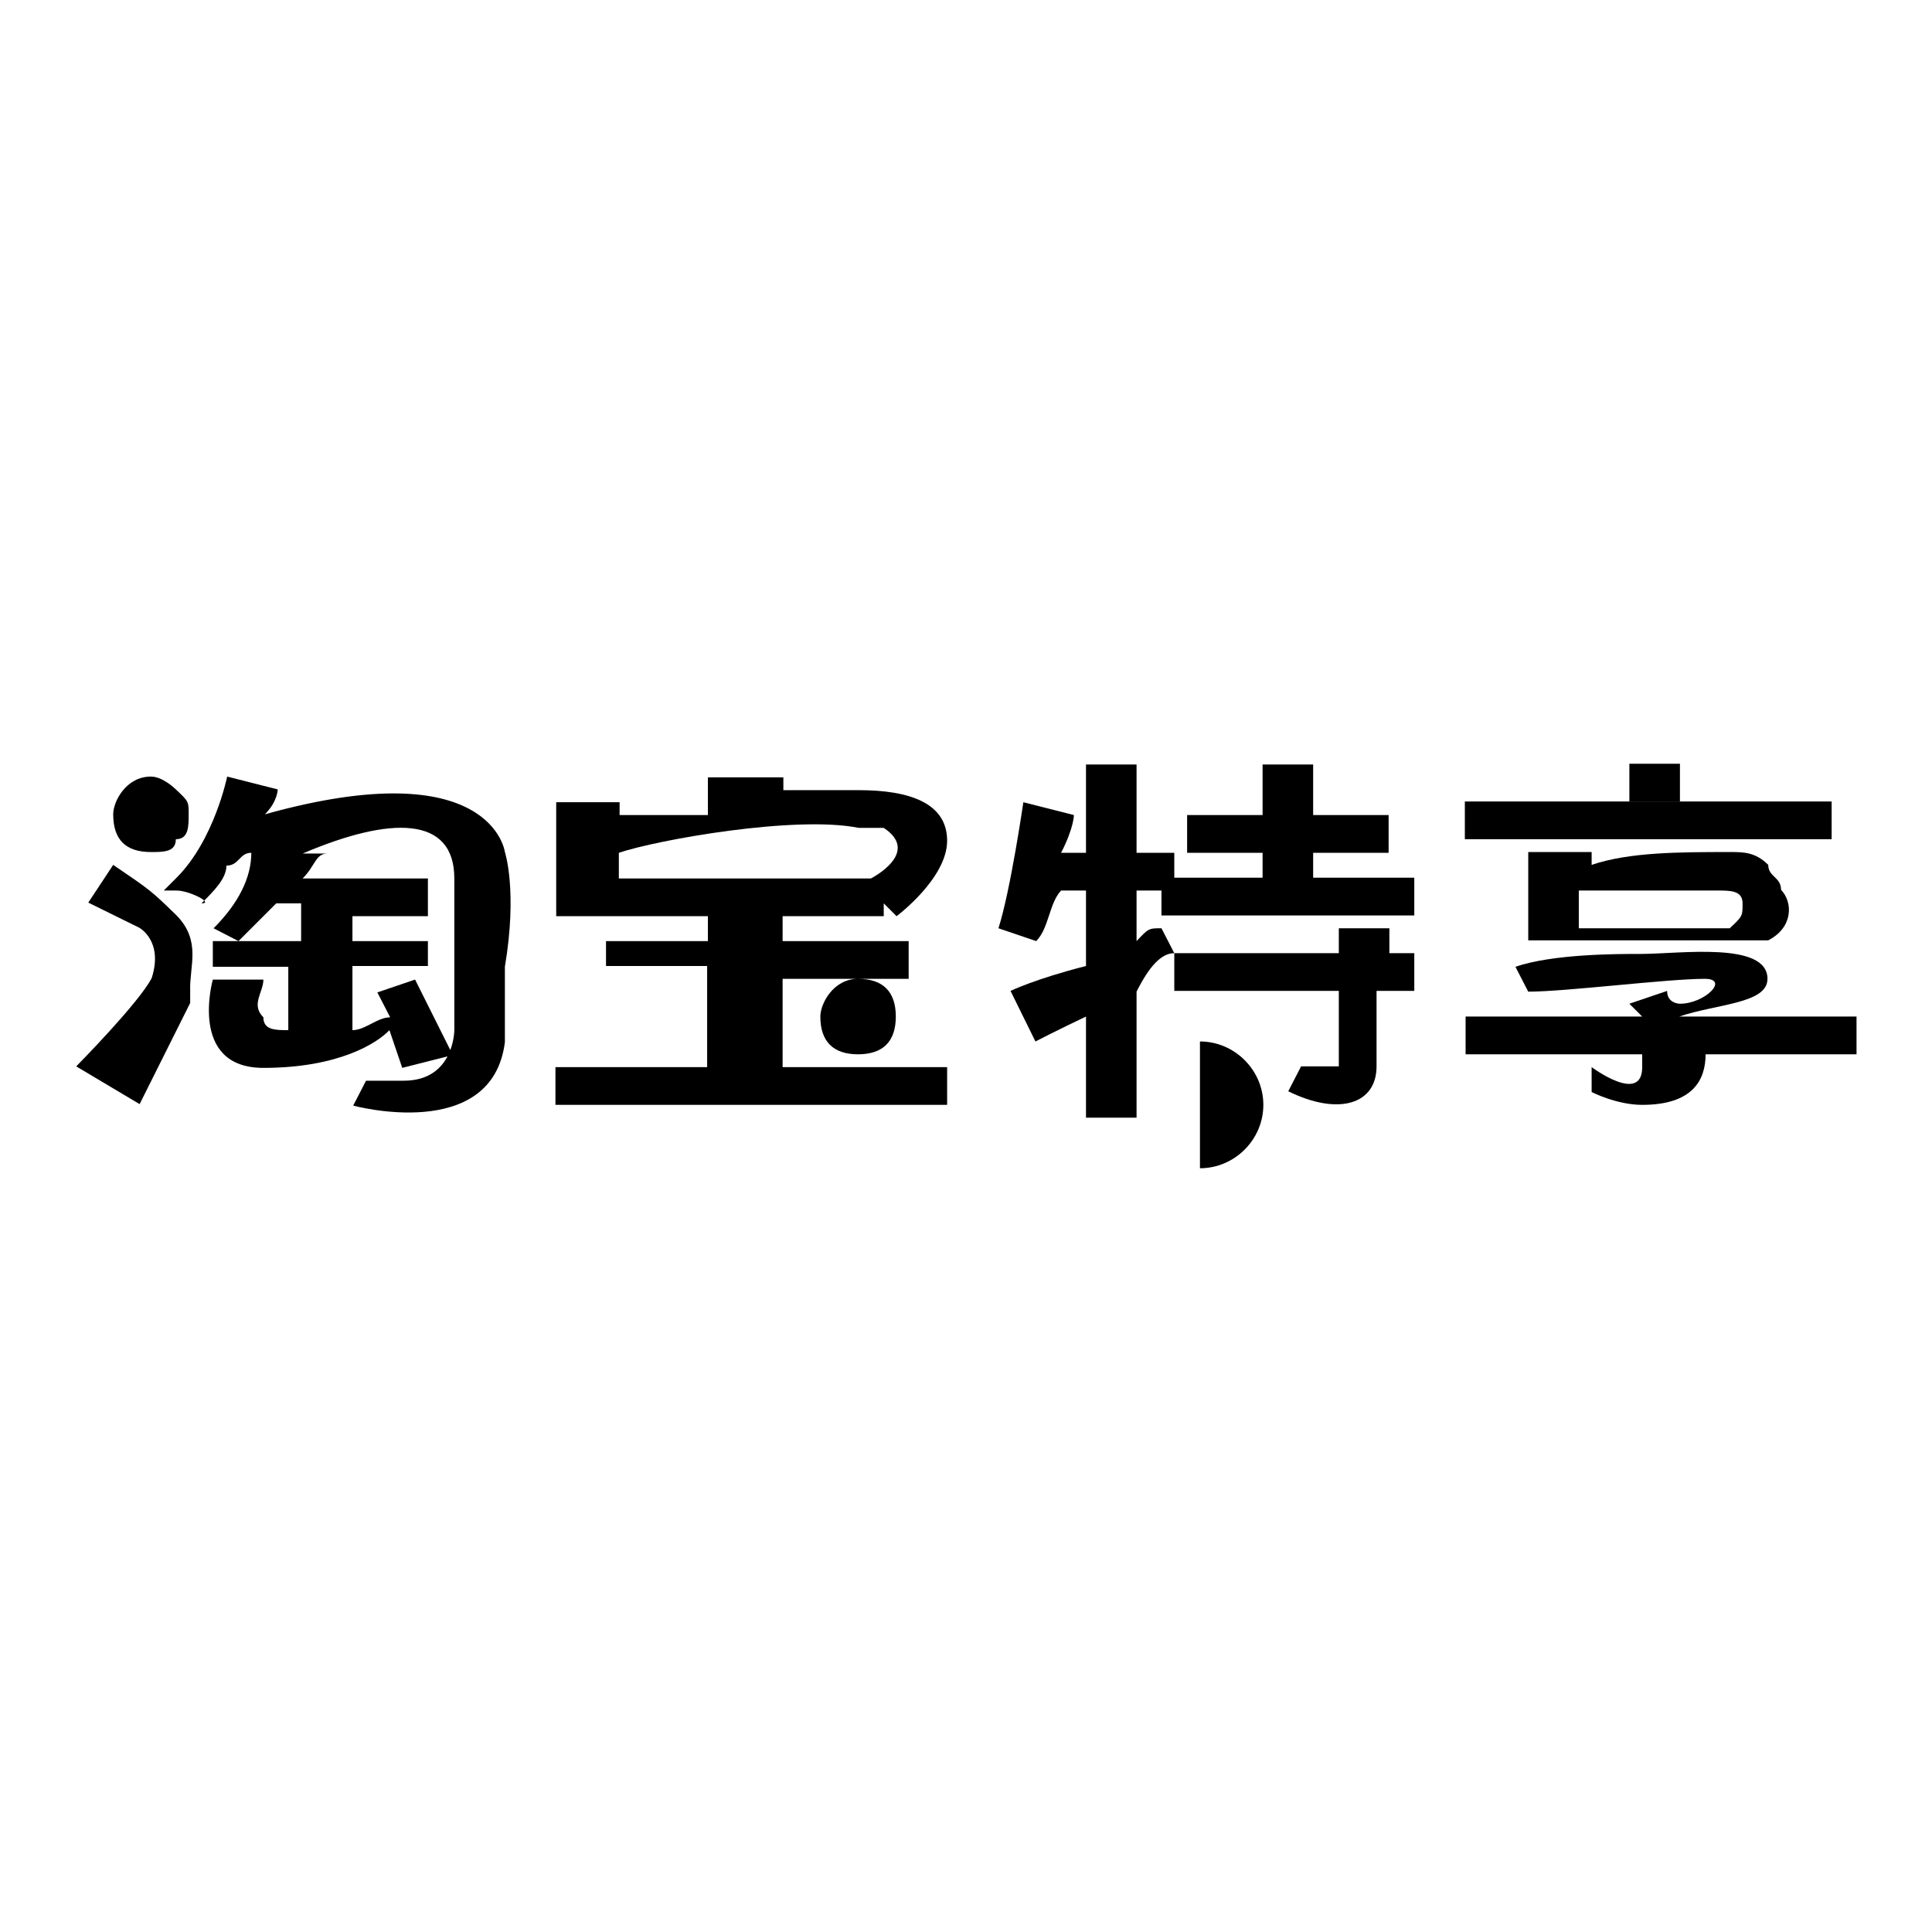 <?xml version="1.0" encoding="utf-8"?>
<!-- Svg Vector Icons : http://www.onlinewebfonts.com/icon -->
<!DOCTYPE svg PUBLIC "-//W3C//DTD SVG 1.1//EN" "http://www.w3.org/Graphics/SVG/1.1/DTD/svg11.dtd">
<svg version="1.1" xmlns="http://www.w3.org/2000/svg" xmlns:xlink="http://www.w3.org/1999/xlink" x="0px" y="0px" viewBox="0 0 256 256" enable-background="new 0 0 256 256" xml:space="preserve">
<g><g><path fill="#000000" d="M108.7,134.7c0,3.3,1.7,5,5,5c3.3,0,5-1.7,5-5s-1.7-5-5-5C110.4,129.7,108.7,133,108.7,134.7 M103.7,129.7h16.7v-5h-16.7v-3.3h13.4v-1.7l1.7,1.7c0,0,6.7-5,6.7-10c0-5-5-6.7-11.7-6.7l0,0c-1.7,0-6.7,0-10,0v-1.7h-10v5c-5,0-10,0-11.7,0v-1.7h-8.4v15.1h8.4l0,0h11.7v3.3H80.3v3.3h13.4v13.4H73.6v5h51.9v-5h-21.8V129.7z M82,116.3v-3.3c5-1.7,23.4-5,31.8-3.3c1.7,0,1.7,0,3.3,0c5,3.3-1.7,6.7-1.7,6.7l0,0H82z"/><path fill="#000000" d="M159,138c4.6,0,8.4,3.8,8.4,8.4c0,4.6-3.8,8.4-8.4,8.4V138z"/><path fill="#000000" d="M155.6,126.3l-1.7-3.3c-1.7,0-1.7,0-3.3,1.7V118h3.3v3.3h33.5v-5H174v-3.3h10v-5h-10v-6.7h-6.7v6.7h-10v5h10v3.3h-11.7v-3.3h-5v-11.7h-6.7v11.7h-3.3c1.7-3.3,1.7-5,1.7-5l-6.7-1.7c0,0-1.7,11.7-3.3,16.7l5,1.7c1.7-1.7,1.7-5,3.3-6.7h3.3V128c-6.7,1.7-10,3.3-10,3.3l3.3,6.7c0,0,3.3-1.7,6.7-3.3v13.4h6.7v-16.7C152.3,128,153.9,126.3,155.6,126.3z"/><path fill="#000000" d="M189.1,126.3h-5c0-1.7,0-3.3,0-3.3h-6.7c0,0,0,1.7,0,3.3h-21.8v5h21.8c0,3.3,0,6.7,0,6.7s0,1.7,0,3.3c-1.7,0-1.7,0-5,0l-1.7,3.3c6.7,3.3,11.7,1.7,11.7-3.3c0,0,0-5,0-10h5v-5H189.1z"/><path fill="#000000" d="M20,112.9c1.7,0,3.3,0,3.3-1.7c1.7,0,1.7-1.7,1.7-3.3c0-1.7,0-1.7-1.7-3.3c0,0-1.7-1.7-3.3-1.7c-3.3,0-5,3.3-5,5C15,111.3,16.7,112.9,20,112.9z M66.9,112.9c0,0-1.7-13.4-31.8-5c1.7-1.7,1.7-3.3,1.7-3.3l-6.7-1.7c0,0-1.7,8.4-6.7,13.4l-1.7,1.7c0,0,0,0,1.7,0s5,1.7,3.3,1.7c1.7-1.7,3.3-3.3,3.3-5c1.7,0,1.7-1.7,3.3-1.7c0,3.3-1.7,6.7-5,10l3.3,1.7c0,0,1.7-1.7,5-5h3.3v5h-8.4h-3.3v3.4h10v8.4l0,0c-1.7,0-3.3,0-3.3-1.7c-1.7-1.7,0-3.3,0-5h-6.7l0,0c0,0-3.3,11.7,6.7,11.7s15.1-3.3,16.7-5l1.7,5l6.7-1.7l-5-10l-5,1.7l1.7,3.3c-1.7,0-3.3,1.7-5,1.7V128h10v-3.3h-10v-3.3h10v-5H40.1c1.7-1.7,1.7-3.3,3.3-3.3h-3.3c11.7-5,20.1-5,20.1,3.3v20.1c0,0,0,6.7-6.7,6.7h-5l-1.7,3.3c0,0,18.4,5,20.1-8.4c0-3.3,0-8.4,0-10l0,0C68.6,118,66.9,112.9,66.9,112.9z M23.4,121.3C20,118,20,118,15,114.6l-3.3,5l6.7,3.3c0,0,3.3,1.7,1.7,6.7c-1.7,3.3-10,11.7-10,11.7l8.4,5c5-10,5-10,6.7-13.4v-1.7C25.1,128,26.7,124.7,23.4,121.3L23.4,121.3z"/><path fill="#000000" d="M194.1,106.2h48.6v5h-48.6V106.2z"/><path fill="#000000" d="M215.9,101.2h6.7v5h-6.7V101.2z"/><path fill="#000000" d="M202.5,112.9c0,3.3,0,8.4,0,11.7c3.3,0,3.3,0,6.7,0l0,0c6.7,0,13.4,0,20.1,0c1.7,0,3.3,0,5,0c3.3-1.7,3.3-5,1.7-6.7c0-1.7-1.7-1.7-1.7-3.3c-1.7-1.7-3.3-1.7-5-1.7c-6.7,0-13.4,0-18.4,1.7c0,0,0,0,0-1.7 M209.2,118c1.7,0,6.7,0,8.4,0c3.3,0,6.7,0,10,0c1.7,0,3.3,0,3.3,1.7c0,1.7,0,1.7-1.7,3.3c-1.7,0-1.7,0-3.3,0c-5,0-11.7,0-16.7,0"/><path fill="#000000" d="M244.3,134.7h-21.8l0,0c5-1.7,11.7-1.7,11.7-5c0-5-11.7-3.3-16.7-3.3c-3.3,0-11.7,0-16.7,1.7l1.7,3.3c5,0,18.4-1.7,23.4-1.7c3.3,0,0,3.3-3.3,3.3c0,0-1.7,0-1.7-1.7l-5,1.7c1.7,1.7,1.7,1.7,1.7,1.7h-23.4v5h23.4c0,1.7,0-1.7,0,1.7c0,5-6.7,0-6.7,0v3.3c0,0,3.3,1.7,6.7,1.7c6.7,0,8.4-3.3,8.4-6.7s0,1.7,0,0H246v-5H244.3L244.3,134.7z"/></g></g>
</svg>